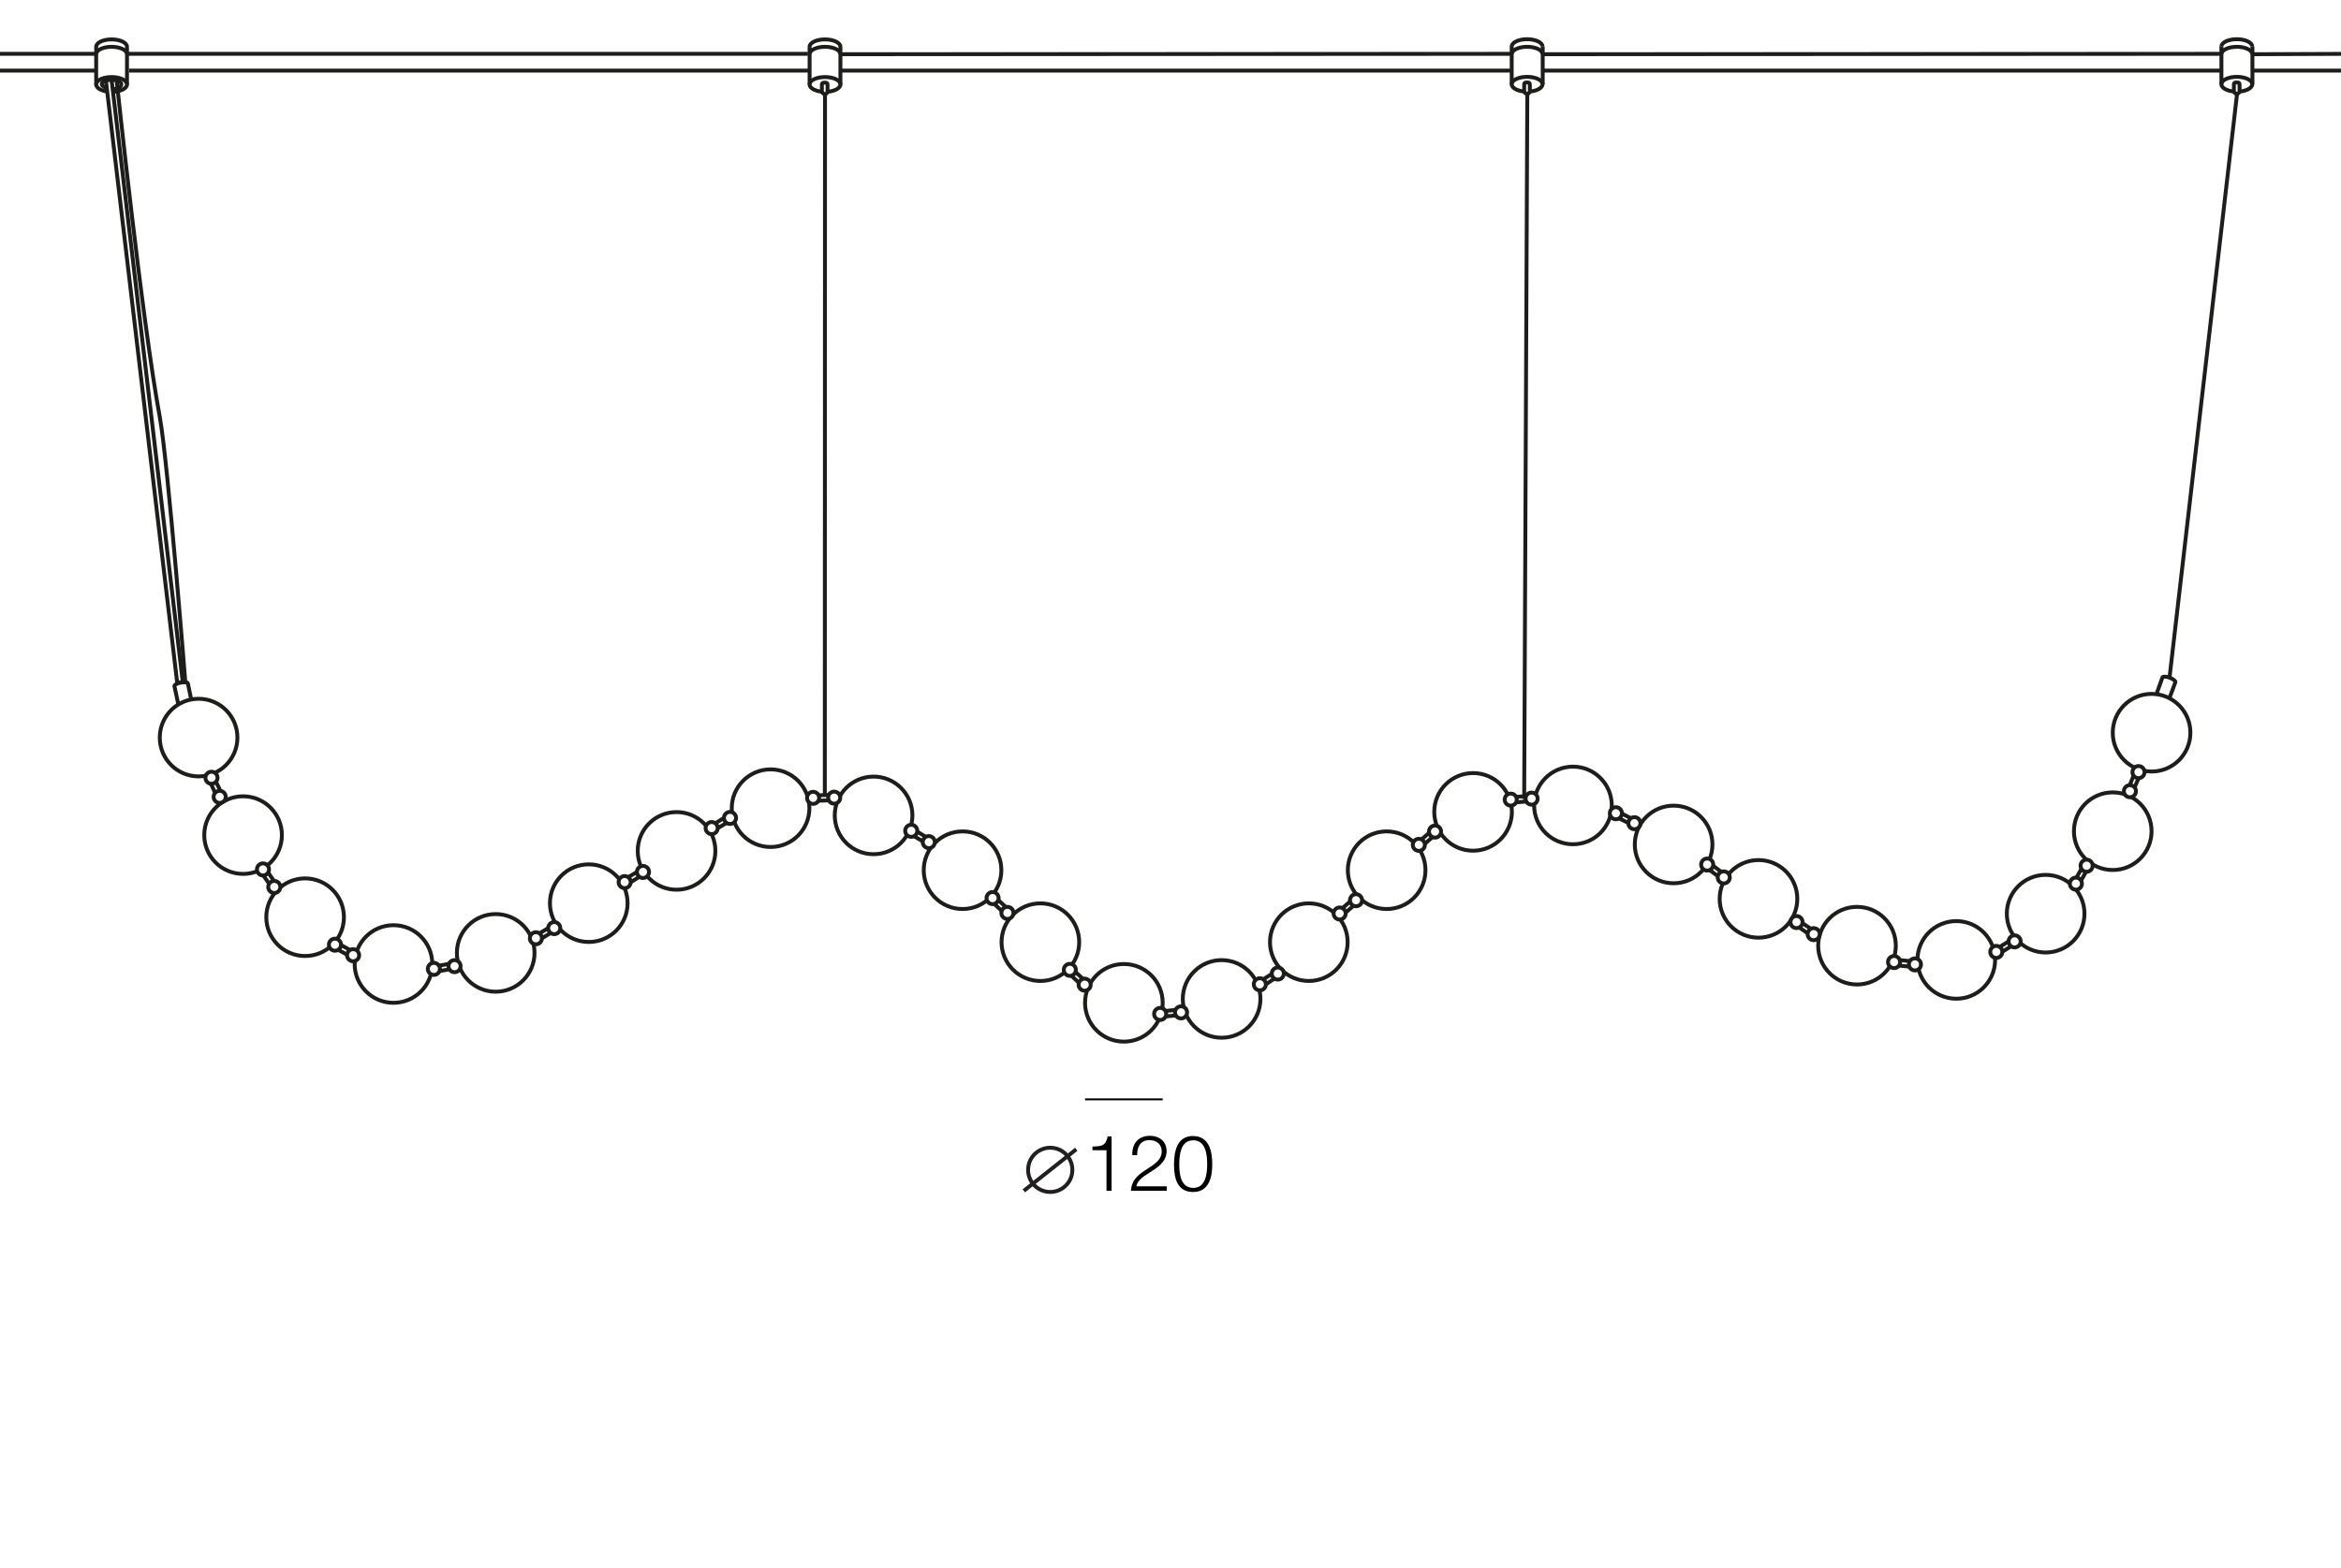 <?xml version="1.0" encoding="utf-8"?>
<!-- Generator: Adobe Illustrator 24.1.0, SVG Export Plug-In . SVG Version: 6.00 Build 0)  -->
<svg version="1.1" id="Слой_1" xmlns="http://www.w3.org/2000/svg" xmlns:xlink="http://www.w3.org/1999/xlink" x="0px" y="0px"
	 viewBox="0 0 1200 804" style="enable-background:new 0 0 1200 804;" xml:space="preserve">
<style type="text/css">
	.st0{fill:#FFFFFF;}
	.st1{fill:none;stroke:#1D1D1B;stroke-width:2;stroke-miterlimit:10;}
	.st2{fill:#FFFFFF;stroke:#1D1D1B;stroke-width:2;stroke-miterlimit:10;}
	.st3{fill:none;stroke:#231F20;stroke-width:2;}
	.st4{fill:none;stroke:#000000;stroke-miterlimit:10;}
</style>
<rect y="0" class="st0" width="1200" height="804"/>
<path class="st1" d="M49.3,24c0-2.1,3.5-3.8,7.9-3.8s7.9,1.7,7.9,3.8"/>
<ellipse class="st1" cx="57.2" cy="43.3" rx="7.9" ry="3.8"/>
<line class="st1" x1="65.1" y1="24" x2="65.1" y2="43.3"/>
<line class="st1" x1="49.3" y1="24" x2="49.3" y2="43.3"/>
<polyline class="st1" points="49.2,36.2 -5.2,36.2 -5.2,27.6 49.3,27.6 "/>
<line class="st1" x1="414.4" y1="36.2" x2="66.2" y2="36.2"/>
<line class="st1" x1="775.6" y1="36.2" x2="430.8" y2="36.2"/>
<line class="st1" x1="430.8" y1="27.8" x2="774.9" y2="27.6"/>
<line class="st1" x1="65.1" y1="27.6" x2="414.1" y2="27.6"/>
<path class="st1" d="M62.2,43.3c0,1.3-2.3,2.6-5,2.4c-2.6-0.2-4.8-1.4-5-2.4c-0.3-1.3,2.2-2.4,5-2.4C60,40.9,62.2,41.9,62.2,43.3z"
	/>
<polygon class="st2" points="93.7,349.9 90.8,349.9 54.3,41.4 55.7,41 57.2,41 "/>
<path class="st1" d="M59.8,41.2c0,0,12.9,122.7,22.1,172.6c4.2,23,13.1,136,13.1,136"/>
<path class="st1" d="M415,24c0-2.1,3.5-3.8,7.9-3.8s7.9,1.7,7.9,3.8"/>
<ellipse class="st1" cx="422.9" cy="43.3" rx="7.9" ry="3.8"/>
<line class="st1" x1="430.8" y1="24" x2="430.8" y2="43.3"/>
<line class="st1" x1="415" y1="24" x2="415" y2="43.3"/>
<path class="st1" d="M49.3,27.8c0-2.1,3.5-3.8,7.9-3.8s7.9,1.7,7.9,3.8"/>
<path class="st1" d="M415,27.8c0-2.1,3.5-3.8,7.9-3.8s7.9,1.7,7.9,3.8"/>
<line class="st1" x1="422.9" y1="48.4" x2="422.8" y2="407.6"/>
<path class="st2" d="M422.8,48.2L422.8,48.2c-0.8,0-1.5-0.7-1.5-1.5v-3.4c0-0.5,0.4-0.9,0.9-0.9h1.1c0.5,0,0.9,0.4,0.9,0.9v3.4
	C424.3,47.6,423.6,48.2,422.8,48.2z"/>
<line class="st1" x1="1138.7" y1="36.2" x2="790.8" y2="36.2"/>
<line class="st1" x1="790.7" y1="27.8" x2="1138" y2="27.6"/>
<path class="st1" d="M774.9,23.9c0-2.1,3.5-3.8,7.9-3.8s7.9,1.7,7.9,3.8"/>
<ellipse class="st1" cx="782.8" cy="43.2" rx="7.9" ry="3.8"/>
<line class="st1" x1="790.8" y1="23.9" x2="790.8" y2="43.2"/>
<line class="st1" x1="774.9" y1="23.7" x2="774.9" y2="43.2"/>
<path class="st1" d="M774.9,27.8c0-2.1,3.5-3.8,7.9-3.8s7.9,1.7,7.9,3.8"/>
<line class="st1" x1="782.9" y1="48.3" x2="781.3" y2="409.7"/>
<path class="st2" d="M782.8,48.1L782.8,48.1c-0.8,0-1.5-0.7-1.5-1.5v-3.4c0-0.5,0.4-0.9,0.9-0.9h1.1c0.5,0,0.9,0.4,0.9,0.9v3.4
	C784.2,47.5,783.6,48.1,782.8,48.1z"/>
<line class="st1" x1="1205.7" y1="36.2" x2="1154.5" y2="36.2"/>
<line class="st1" x1="1154.5" y1="27.8" x2="1205.6" y2="27.6"/>
<path class="st1" d="M1138.7,23.9c0-2.1,3.5-3.8,7.9-3.8s7.9,1.7,7.9,3.8"/>
<ellipse class="st1" cx="1146.6" cy="43.2" rx="7.9" ry="3.8"/>
<line class="st1" x1="1154.6" y1="23.9" x2="1154.6" y2="43.2"/>
<line class="st1" x1="1138.7" y1="23.9" x2="1138.7" y2="43.2"/>
<path class="st1" d="M1138.7,27.8c0-2.1,3.5-3.8,7.9-3.8s7.9,1.7,7.9,3.8"/>
<line class="st1" x1="1146.7" y1="48.3" x2="1112.1" y2="347.5"/>
<path class="st2" d="M1146.6,48.1L1146.6,48.1c-0.8,0-1.5-0.7-1.5-1.5v-3.4c0-0.5,0.4-0.9,0.9-0.9h1.1c0.5,0,0.9,0.4,0.9,0.9v3.4
	C1148,47.5,1147.4,48.1,1146.6,48.1z"/>
<circle class="st1" cx="101.8" cy="378.2" r="19.9"/>
<circle class="st1" cx="124.6" cy="428.2" r="19.9"/>
<circle class="st1" cx="156.4" cy="470.3" r="19.9"/>
<circle class="st1" cx="201.7" cy="494.3" r="19.9"/>
<circle class="st1" cx="254.1" cy="488.6" r="19.9"/>
<circle class="st1" cx="301.8" cy="463.1" r="19.9"/>
<circle class="st1" cx="346.8" cy="436.3" r="19.9"/>
<circle class="st1" cx="395" cy="414.4" r="19.9"/>
<circle class="st1" cx="447.8" cy="418.1" r="19.9"/>
<circle class="st1" cx="493.4" cy="446.2" r="19.9"/>
<circle class="st1" cx="533.3" cy="483.1" r="19.9"/>
<circle class="st1" cx="576.1" cy="514.2" r="19.9"/>
<circle class="st1" cx="626.2" cy="512.2" r="19.9"/>
<circle class="st1" cx="670.9" cy="483.1" r="19.9"/>
<circle class="st1" cx="710.8" cy="446.2" r="19.9"/>
<circle class="st1" cx="755.1" cy="416.3" r="19.9"/>
<circle class="st1" cx="806.3" cy="413" r="19.9"/>
<circle class="st1" cx="857.9" cy="433" r="19.9"/>
<circle class="st1" cx="901.4" cy="460.9" r="19.9"/>
<circle class="st1" cx="951.9" cy="484.9" r="19.9"/>
<circle class="st1" cx="1002.8" cy="492.2" r="19.9"/>
<circle class="st1" cx="1048.6" cy="468.5" r="19.9"/>
<circle class="st1" cx="1083" cy="426.2" r="19.9"/>
<circle class="st1" cx="1102.9" cy="375.7" r="19.9"/>
<g>
	<circle class="st2" cx="112.6" cy="408.6" r="3.1"/>
	<circle class="st2" cx="108.4" cy="398.8" r="3.1"/>
	<line class="st1" x1="110.3" y1="406.6" x2="108.1" y2="401.8"/>
	<line class="st1" x1="113" y1="405.6" x2="110.8" y2="401"/>
</g>
<g>
	<circle class="st2" cx="140.6" cy="454.8" r="3.1"/>
	<circle class="st2" cx="134.8" cy="445.8" r="3.1"/>
	<line class="st1" x1="138" y1="453.2" x2="135" y2="448.9"/>
	<line class="st1" x1="140.5" y1="451.8" x2="137.6" y2="447.6"/>
</g>
<g>
	<circle class="st2" cx="181" cy="489.8" r="3.1"/>
	<circle class="st2" cx="171.7" cy="484.4" r="3.1"/>
	<line class="st1" x1="177.9" y1="489.5" x2="173.3" y2="487"/>
	<line class="st1" x1="179.4" y1="487.1" x2="175" y2="484.7"/>
</g>
<g>
	<circle class="st2" cx="233" cy="495.4" r="3.1"/>
	<circle class="st2" cx="222.4" cy="496.8" r="3.1"/>
	<line class="st1" x1="230.5" y1="497" x2="225.3" y2="497.9"/>
	<line class="st1" x1="230.2" y1="494.2" x2="225.2" y2="495.1"/>
</g>
<g>
	<circle class="st2" cx="274.7" cy="481.1" r="3.1"/>
	<circle class="st2" cx="284.1" cy="475.9" r="3.1"/>
	<line class="st1" x1="276.5" y1="478.6" x2="281" y2="475.9"/>
	<line class="st1" x1="277.8" y1="481.1" x2="282.1" y2="478.5"/>
</g>
<g>
	<circle class="st2" cx="320.2" cy="452.3" r="3.1"/>
	<circle class="st2" cx="329.6" cy="447.1" r="3.1"/>
	<line class="st1" x1="322" y1="449.8" x2="326.5" y2="447.1"/>
	<line class="st1" x1="323.2" y1="452.4" x2="327.6" y2="449.7"/>
</g>
<g>
	<circle class="st2" cx="364.8" cy="424.6" r="3.1"/>
	<circle class="st2" cx="374.2" cy="419.4" r="3.1"/>
	<line class="st1" x1="366.6" y1="422.2" x2="371.1" y2="419.4"/>
	<line class="st1" x1="367.8" y1="424.7" x2="372.2" y2="422.1"/>
</g>
<g>
	<circle class="st2" cx="416.8" cy="409.1" r="3.1"/>
	<circle class="st2" cx="427.6" cy="409" r="3.1"/>
	<line class="st1" x1="419.6" y1="407.8" x2="424.9" y2="407.6"/>
	<line class="st1" x1="419.5" y1="410.6" x2="424.6" y2="410.4"/>
</g>
<g>
	<circle class="st2" cx="467.1" cy="426" r="3.1"/>
	<circle class="st2" cx="476.1" cy="431.8" r="3.1"/>
	<line class="st1" x1="470.1" y1="426.4" x2="474.6" y2="429.1"/>
	<line class="st1" x1="468.5" y1="428.7" x2="472.8" y2="431.3"/>
</g>
<g>
	<circle class="st2" cx="508.8" cy="460.5" r="3.1"/>
	<circle class="st2" cx="516.4" cy="468.1" r="3.1"/>
	<line class="st1" x1="511.7" y1="461.5" x2="515.6" y2="465.1"/>
	<line class="st1" x1="509.6" y1="463.4" x2="513.3" y2="466.9"/>
</g>
<g>
	<circle class="st2" cx="548.4" cy="497.3" r="3.1"/>
	<circle class="st2" cx="556" cy="504.9" r="3.1"/>
	<line class="st1" x1="551.3" y1="498.4" x2="555.2" y2="502"/>
	<line class="st1" x1="549.2" y1="500.3" x2="552.9" y2="503.8"/>
</g>
<g>
	<circle class="st2" cx="594.7" cy="519.9" r="3.1"/>
	<circle class="st2" cx="605.4" cy="519.1" r="3.1"/>
	<line class="st1" x1="597.4" y1="518.4" x2="602.6" y2="517.8"/>
	<line class="st1" x1="597.4" y1="521.2" x2="602.5" y2="520.7"/>
</g>
<g>
	<circle class="st2" cx="645.8" cy="504.7" r="3.1"/>
	<circle class="st2" cx="655" cy="499.2" r="3.1"/>
	<line class="st1" x1="647.5" y1="502.2" x2="652" y2="499.3"/>
	<line class="st1" x1="648.9" y1="504.7" x2="653.1" y2="501.9"/>
</g>
<g>
	<circle class="st2" cx="686.7" cy="468.4" r="3.1"/>
	<circle class="st2" cx="695.1" cy="461.6" r="3.1"/>
	<line class="st1" x1="688.1" y1="465.7" x2="692.1" y2="462.2"/>
	<line class="st1" x1="689.8" y1="467.9" x2="693.6" y2="464.6"/>
</g>
<g>
	<circle class="st2" cx="727.3" cy="433.2" r="3.1"/>
	<circle class="st2" cx="735.6" cy="426.4" r="3.1"/>
	<line class="st1" x1="728.6" y1="430.5" x2="732.6" y2="427"/>
	<line class="st1" x1="730.3" y1="432.7" x2="734.1" y2="429.4"/>
</g>
<g>
	<circle class="st2" cx="774.4" cy="410" r="3.1"/>
	<circle class="st2" cx="785.1" cy="409.5" r="3.1"/>
	<line class="st1" x1="777.1" y1="408.6" x2="782.4" y2="408.2"/>
	<line class="st1" x1="777.1" y1="411.4" x2="782.1" y2="411"/>
</g>
<g>
	<circle class="st2" cx="828.3" cy="417" r="3.1"/>
	<circle class="st2" cx="837.8" cy="422.1" r="3.1"/>
	<line class="st1" x1="831.4" y1="417.2" x2="836.1" y2="419.6"/>
	<line class="st1" x1="829.9" y1="419.6" x2="834.5" y2="421.9"/>
</g>
<g>
	<circle class="st2" cx="875.1" cy="443.3" r="3.1"/>
	<circle class="st2" cx="883.6" cy="449.9" r="3.1"/>
	<line class="st1" x1="878.1" y1="443.9" x2="882.4" y2="447.1"/>
	<line class="st1" x1="876.3" y1="446.1" x2="880.4" y2="449.1"/>
</g>
<g>
	<circle class="st2" cx="920.9" cy="472.8" r="3.1"/>
	<circle class="st2" cx="929.7" cy="479" r="3.1"/>
	<line class="st1" x1="923.9" y1="473.3" x2="928.3" y2="476.3"/>
	<line class="st1" x1="922.2" y1="475.5" x2="926.4" y2="478.4"/>
</g>
<g>
	<circle class="st2" cx="970.9" cy="493.3" r="3.1"/>
	<circle class="st2" cx="981.6" cy="494.5" r="3.1"/>
	<line class="st1" x1="973.8" y1="492.3" x2="979.1" y2="492.8"/>
	<line class="st1" x1="973.4" y1="495.1" x2="978.4" y2="495.6"/>
</g>
<g>
	<circle class="st2" cx="1032.7" cy="482.7" r="3.1"/>
	<path class="st2" d="M1023.3,485c1.7,0,3.1,1.4,3.1,3.1s-1.4,3.1-3.1,3.1s-3.1-1.4-3.1-3.1S1021.6,485,1023.3,485z"/>
	<line class="st1" x1="1030.9" y1="485.2" x2="1026.4" y2="488"/>
	<line class="st1" x1="1029.6" y1="482.7" x2="1025.3" y2="485.4"/>
</g>
<g>
	<circle class="st2" cx="1069.6" cy="443.9" r="3.1"/>
	<circle class="st2" cx="1064.1" cy="453.1" r="3.1"/>
	<line class="st1" x1="1069.3" y1="447" x2="1066.7" y2="451.6"/>
	<line class="st1" x1="1067" y1="445.4" x2="1064.5" y2="449.8"/>
</g>
<g>
	<circle class="st2" cx="1096.2" cy="395.9" r="3.1"/>
	<circle class="st2" cx="1091.8" cy="405.7" r="3.1"/>
	<line class="st1" x1="1096.3" y1="398.9" x2="1094.2" y2="403.8"/>
	<line class="st1" x1="1093.7" y1="397.6" x2="1091.8" y2="402.4"/>
</g>
<path class="st1" d="M98,358.6l-1.7-8.2c-0.1-0.6-1.8-0.8-3.7-0.4s-3.3,1.2-3.2,1.8l2,9.3"/>
<path class="st1" d="M1112.2,357.6l2.9-7.8c0.2-0.6-1.1-1.6-2.9-2.3c-1.8-0.7-3.5-0.7-3.7-0.2l-3.2,8.9"/>
<g>
	<path class="st3" d="M536.9,611.1c6.1,0.8,11.9-3.5,12.7-9.8c0.8-6.1-3.5-11.9-9.8-12.7c-6.1-0.8-11.9,3.5-12.7,9.8
		C526.3,604.6,530.6,610.3,536.9,611.1z"/>
	<line class="st3" x1="551.7" y1="589.3" x2="524.8" y2="610.6"/>
</g>
<g>
	<path d="M569.8,610.6h-2.6v-20.8H560v-1.9c4.8-0.2,6.7-0.2,7.8-5.2h2V610.6z"/>
	<path d="M598.1,610.6h-18.4c0.4-6.1,4.2-8.5,8.8-11.5c3.2-2.1,7-4.4,7-8.7c0-3.5-2.5-5.8-6.2-5.8c-4.8,0-6.4,3.5-6.4,7.7h-2.5v-0.4
		c0-5.9,3.4-9.5,9-9.5c5.2,0,8.6,3.1,8.6,7.9c0,5.6-5,8.6-9.1,11.2c-2.7,1.7-5.8,3.6-6.4,6.8c0.3,0,0.5,0,0.7,0h14.9L598.1,610.6
		L598.1,610.6z"/>
	<path d="M621.4,597c0,6.7-1.7,14.2-9.8,14.2c-8.3,0-9.8-7.4-9.8-14c0-6.5,1.4-14.7,9.7-14.7C619.9,582.5,621.4,590.4,621.4,597z
		 M604.5,597.3c0,4.8,0.8,11.8,7.2,11.8s7.1-7.4,7.1-12.2s-0.7-12.2-7.1-12.2C605.1,584.7,604.5,592.3,604.5,597.3z"/>
</g>
<line class="st4" x1="556.2" y1="563.7" x2="596" y2="563.7"/>
</svg>
